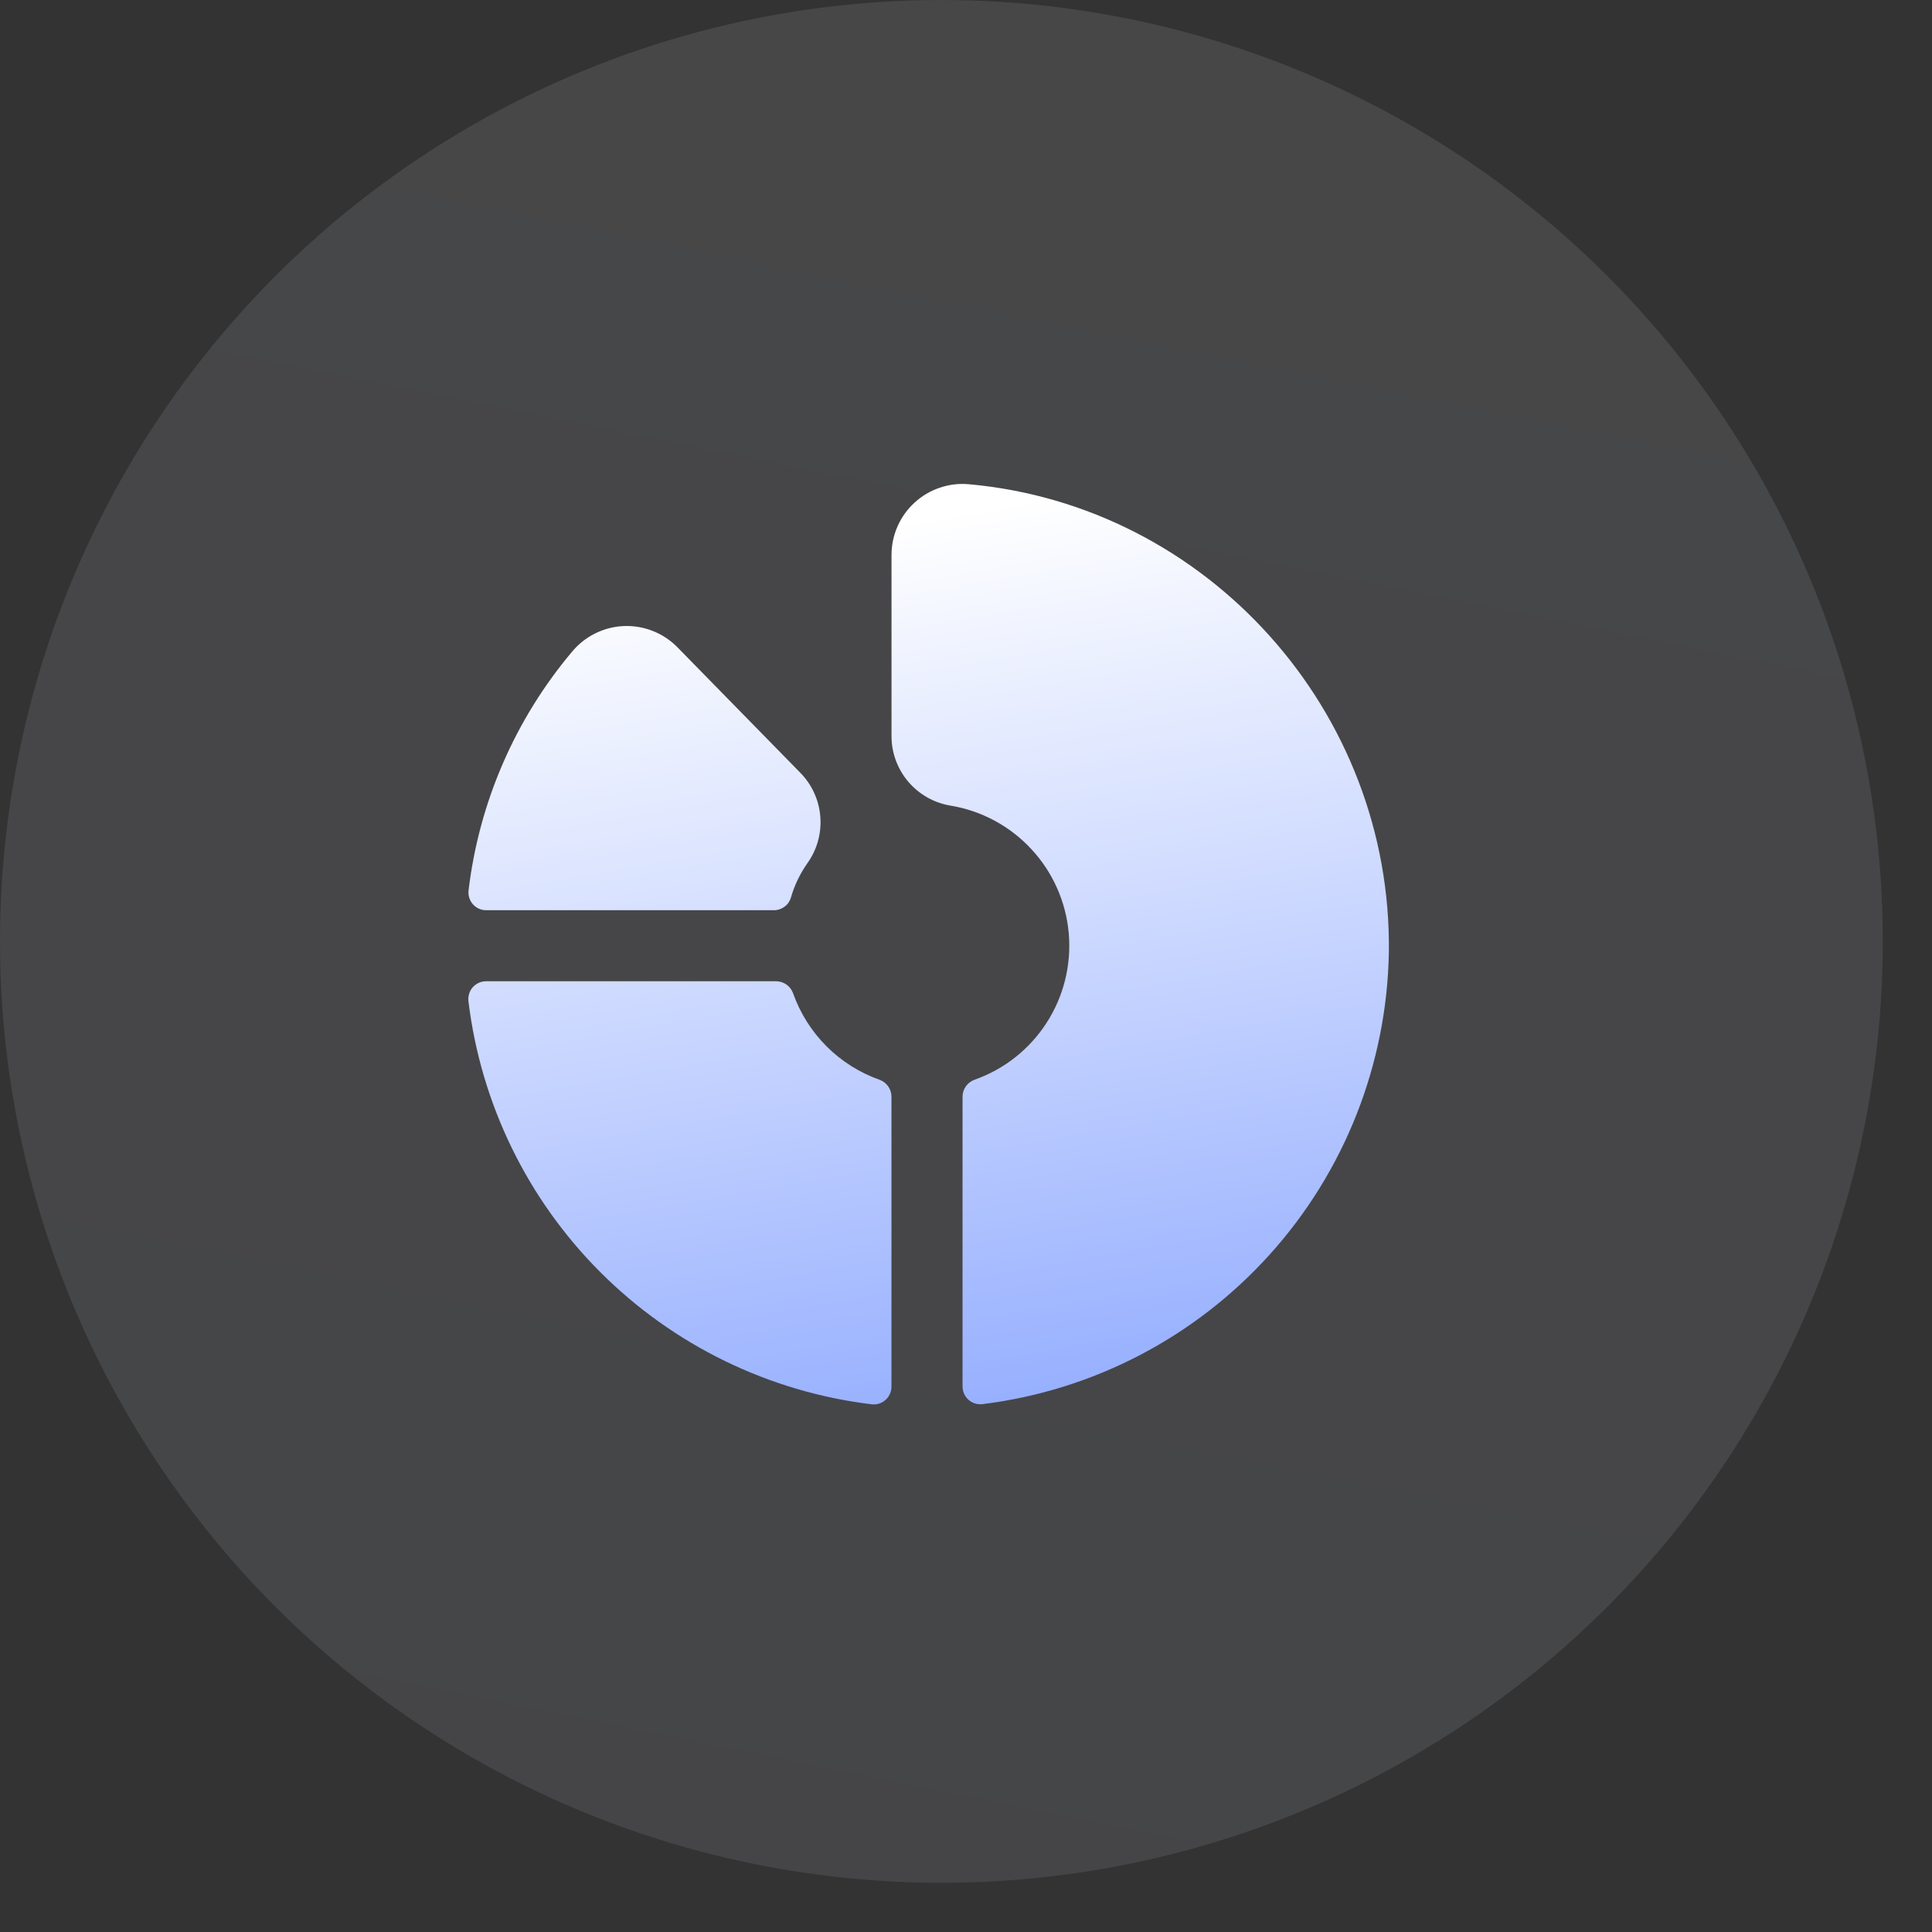<svg width="38" height="38" viewBox="0 0 38 38" fill="none" xmlns="http://www.w3.org/2000/svg">
<rect x="0" y="0" width="38" height="38" fill="#333333" stroke="none"/>
<circle cx="18.516" cy="18.516" r="18.516" fill="url(#paint0_linear_141_2926)" fill-opacity="0.1"/>
<g clip-path="url(#clip0_141_2926)">
<path d="M9.216 17.514C9.422 15.783 10.13 14.151 11.252 12.818C11.376 12.669 11.53 12.546 11.704 12.46C11.878 12.373 12.068 12.323 12.262 12.314C12.457 12.305 12.651 12.337 12.832 12.407C13.013 12.477 13.178 12.585 13.315 12.722L15.732 15.19C15.965 15.423 16.108 15.73 16.134 16.058C16.162 16.385 16.071 16.712 15.88 16.979C15.735 17.185 15.625 17.414 15.556 17.656C15.535 17.727 15.491 17.79 15.43 17.834C15.37 17.879 15.298 17.903 15.223 17.903H9.563C9.514 17.903 9.465 17.893 9.42 17.873C9.375 17.853 9.335 17.823 9.302 17.786C9.269 17.75 9.245 17.706 9.23 17.659C9.215 17.612 9.21 17.562 9.216 17.514ZM19.054 9.524C18.86 9.507 18.666 9.53 18.483 9.593C18.299 9.655 18.131 9.755 17.988 9.886C17.845 10.017 17.731 10.176 17.653 10.353C17.575 10.531 17.535 10.722 17.535 10.916V14.468C17.532 14.798 17.648 15.117 17.86 15.37C18.072 15.622 18.367 15.79 18.692 15.845C19.304 15.945 19.865 16.247 20.287 16.703C20.709 17.158 20.967 17.74 21.021 18.358C21.075 18.976 20.922 19.595 20.586 20.116C20.25 20.638 19.75 21.033 19.165 21.238C19.096 21.264 19.038 21.309 18.996 21.368C18.954 21.428 18.932 21.499 18.932 21.571V27.268C18.932 27.318 18.942 27.367 18.962 27.412C18.982 27.457 19.011 27.498 19.048 27.531C19.085 27.564 19.128 27.589 19.176 27.604C19.223 27.619 19.273 27.623 19.322 27.618C21.502 27.349 23.511 26.301 24.98 24.668C26.449 23.036 27.279 20.927 27.317 18.731C27.382 13.989 23.752 9.945 19.054 9.524ZM17.295 21.236C16.904 21.097 16.549 20.872 16.256 20.579C15.963 20.285 15.739 19.93 15.6 19.54C15.576 19.471 15.532 19.41 15.472 19.367C15.413 19.325 15.342 19.301 15.268 19.3H9.563C9.513 19.3 9.464 19.31 9.419 19.33C9.374 19.35 9.333 19.38 9.3 19.416C9.267 19.453 9.243 19.496 9.228 19.543C9.213 19.59 9.208 19.64 9.213 19.689C9.458 21.708 10.372 23.586 11.81 25.024C13.248 26.462 15.127 27.377 17.145 27.621C17.194 27.627 17.244 27.622 17.291 27.607C17.338 27.592 17.381 27.567 17.418 27.534C17.455 27.501 17.484 27.46 17.504 27.415C17.524 27.37 17.534 27.321 17.534 27.272V21.571C17.534 21.497 17.511 21.425 17.468 21.365C17.425 21.305 17.364 21.26 17.295 21.236Z" fill="url(#paint1_linear_141_2926)"/>
</g>
<defs>
<linearGradient id="paint0_linear_141_2926" x1="18.516" y1="-15.738" x2="4.708" y2="52.761" gradientUnits="userSpaceOnUse">
<stop stop-color="white"/>
<stop offset="1" stop-color="#DEE3FF"/>
</linearGradient>
<linearGradient id="paint1_linear_141_2926" x1="22.001" y1="9.519" x2="25.255" y2="28.215" gradientUnits="userSpaceOnUse">
<stop stop-color="white"/>
<stop offset="1" stop-color="#8EA9FF"/>
</linearGradient>
<clipPath id="clip0_141_2926">
<rect width="22.359" height="22.359" fill="white" transform="translate(7.051 7.424)"/>
</clipPath>
</defs>
</svg>
